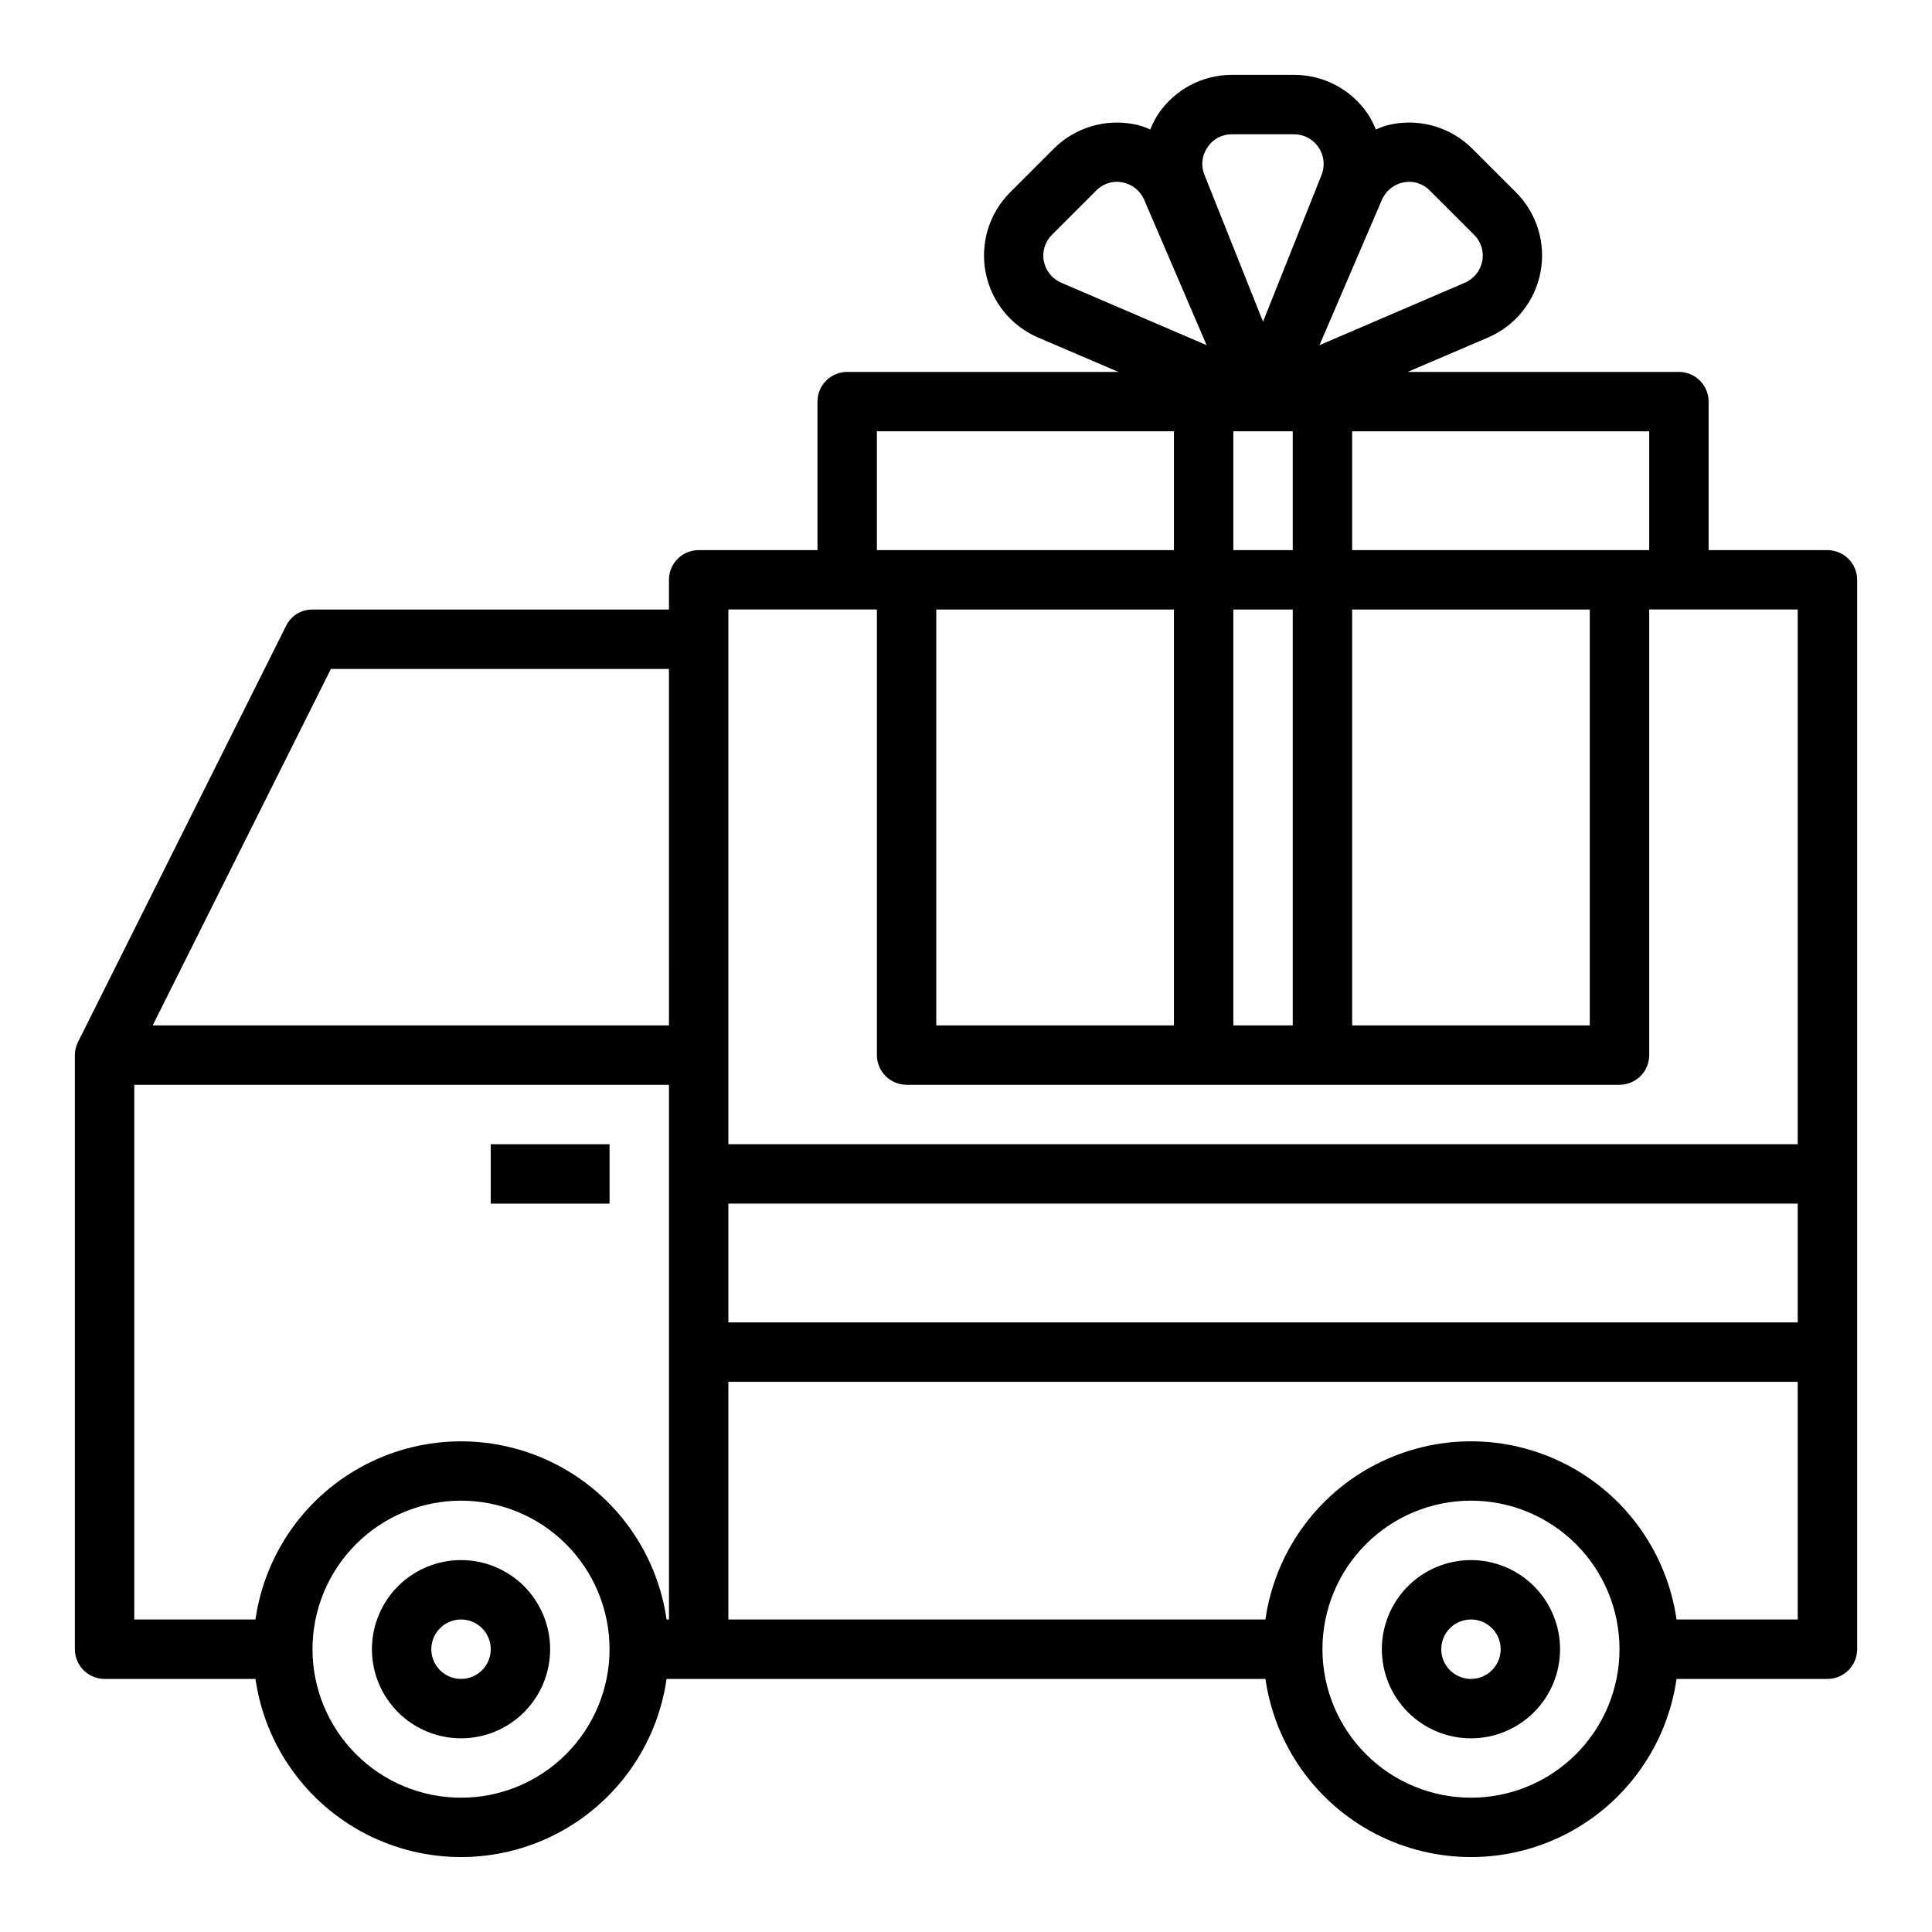 <?xml version="1.0" encoding="UTF-8"?>
<!-- Uploaded to: SVG Repo, www.svgrepo.com, Generator: SVG Repo Mixer Tools -->
<svg fill="#000000" width="800px" height="800px" version="1.1" viewBox="144 144 512 512" xmlns="http://www.w3.org/2000/svg">
 <g>
  <path d="m628.29 289.79h-31.488v-39.359c0-2.086-0.832-4.09-2.309-5.566-1.477-1.477-3.477-2.305-5.566-2.305h-71.871l21.332-9.133h0.004c7.184-3.106 12.371-9.562 13.852-17.25 1.48-7.688-0.934-15.613-6.453-21.164l-11.652-11.652c-5.555-5.519-13.484-7.938-21.176-6.453-1.5 0.27-2.957 0.746-4.328 1.418-0.582-1.43-1.293-2.797-2.125-4.094-4.375-6.496-11.691-10.391-19.523-10.395h-16.531c-7.832 0.004-15.148 3.898-19.523 10.395-0.832 1.297-1.543 2.664-2.125 4.094-1.371-0.672-2.828-1.148-4.328-1.418-7.691-1.484-15.621 0.934-21.176 6.453l-11.652 11.652c-5.519 5.551-7.934 13.477-6.453 21.164 1.48 7.688 6.668 14.145 13.852 17.25l21.336 9.133h-71.871c-4.348 0-7.875 3.523-7.875 7.871v39.359h-31.488c-4.348 0-7.871 3.527-7.871 7.875v7.871h-94.465c-2.977-0.035-5.703 1.652-7.004 4.328l-55.105 110.21c-0.562 1.098-0.859 2.312-0.867 3.543v157.44c0 2.09 0.832 4.09 2.309 5.566 1.477 1.477 3.477 2.305 5.566 2.305h39.988c2.531 17.625 13.43 32.934 29.254 41.094 15.824 8.156 34.617 8.156 50.441 0 15.824-8.16 26.723-23.469 29.254-41.094h158.7c2.531 17.625 13.43 32.934 29.254 41.094 15.824 8.156 34.617 8.156 50.441 0 15.824-8.16 26.723-23.469 29.254-41.094h39.992c2.086 0 4.09-0.828 5.566-2.305 1.473-1.477 2.305-3.477 2.305-5.566v-283.39c0-2.09-0.832-4.094-2.305-5.566-1.477-1.477-3.481-2.309-5.566-2.309zm-362.11 330.62c-10.441 0-20.453-4.144-27.832-11.527-7.383-7.383-11.531-17.395-11.531-27.832s4.148-20.449 11.531-27.832c7.379-7.379 17.391-11.527 27.832-11.527 10.438 0 20.449 4.148 27.832 11.527 7.379 7.383 11.527 17.395 11.527 27.832s-4.148 20.449-11.527 27.832c-7.383 7.383-17.395 11.527-27.832 11.527zm55.105-47.23h-0.633c-2.531-17.625-13.43-32.934-29.254-41.09-15.824-8.16-34.617-8.16-50.441 0-15.824 8.156-26.723 23.465-29.254 41.09h-32.117v-141.7h141.7zm0-157.44h-136.82l47.23-94.465h89.586zm259.77-157.44v31.488h-78.719v-31.488zm-15.742 47.23v110.21h-62.977v-110.21zm-55.105-108.55c1.023-2.41 3.18-4.148 5.746-4.644 0.492-0.094 0.992-0.145 1.496-0.16 2.082 0.012 4.07 0.863 5.512 2.363l11.648 11.648c1.875 1.812 2.703 4.449 2.203 7.008-0.496 2.566-2.234 4.723-4.644 5.746l-38.492 16.531zm-46.207-13.934c1.418-2.184 3.852-3.488 6.453-3.465h16.531c2.598 0.023 5.016 1.328 6.465 3.484s1.738 4.887 0.777 7.301l-15.508 38.887-15.508-38.887c-1.012-2.414-0.715-5.18 0.789-7.32zm6.848 106.74v-31.488h15.742v31.488zm15.742 15.742v110.21h-15.742v-110.21zm-61.32-86.59c-2.41-1.023-4.148-3.18-4.644-5.746-0.5-2.559 0.328-5.195 2.203-7.008l11.648-11.648c1.441-1.5 3.43-2.352 5.512-2.363 0.504 0.016 1.004 0.066 1.496 0.16 2.566 0.496 4.723 2.234 5.746 4.644l16.531 38.496zm-48.887 39.359h78.719v31.488h-78.719zm78.719 47.23v110.21h-62.977v-110.21zm78.723 314.88c-10.441 0-20.453-4.144-27.832-11.527-7.383-7.383-11.531-17.395-11.531-27.832s4.148-20.449 11.531-27.832c7.379-7.379 17.391-11.527 27.832-11.527 10.438 0 20.449 4.148 27.832 11.527 7.379 7.383 11.527 17.395 11.527 27.832s-4.148 20.449-11.527 27.832c-7.383 7.383-17.395 11.527-27.832 11.527zm86.594-47.23h-32.121c-2.531-17.625-13.43-32.934-29.254-41.09-15.824-8.16-34.617-8.16-50.441 0-15.824 8.156-26.723 23.465-29.254 41.09h-142.32v-62.977h283.39zm0-78.719-283.39-0.004v-31.484h283.39zm0-47.23-283.39-0.004v-141.7h39.359v118.08c0 2.09 0.828 4.09 2.305 5.566 1.477 1.477 3.481 2.309 5.566 2.309h188.93c2.086 0 4.09-0.832 5.566-2.309 1.477-1.477 2.305-3.477 2.305-5.566v-118.08h39.359z"/>
  <path d="m274.05 447.23h31.488v15.742h-31.488z"/>
  <path d="m533.82 557.44c-6.266 0-12.273 2.488-16.699 6.918-4.43 4.43-6.918 10.438-6.918 16.699 0 6.266 2.488 12.27 6.918 16.699 4.426 4.43 10.434 6.918 16.699 6.918 6.262 0 12.27-2.488 16.699-6.918 4.426-4.43 6.914-10.434 6.914-16.699 0-6.262-2.488-12.27-6.914-16.699-4.43-4.43-10.438-6.918-16.699-6.918zm0 31.488c-3.184 0-6.055-1.918-7.273-4.859s-0.547-6.328 1.707-8.578c2.25-2.25 5.637-2.926 8.578-1.707 2.941 1.219 4.859 4.09 4.859 7.273 0 2.09-0.828 4.09-2.305 5.566-1.477 1.477-3.481 2.305-5.566 2.305z"/>
  <path d="m266.18 557.44c-6.266 0-12.273 2.488-16.699 6.918-4.43 4.43-6.918 10.438-6.918 16.699 0 6.266 2.488 12.27 6.918 16.699 4.426 4.43 10.434 6.918 16.699 6.918 6.262 0 12.27-2.488 16.699-6.918 4.426-4.43 6.914-10.434 6.914-16.699 0-6.262-2.488-12.27-6.914-16.699-4.43-4.43-10.438-6.918-16.699-6.918zm0 31.488c-3.188 0-6.055-1.918-7.273-4.859s-0.547-6.328 1.707-8.578c2.25-2.25 5.637-2.926 8.578-1.707s4.859 4.09 4.859 7.273c0 2.09-0.832 4.09-2.305 5.566-1.477 1.477-3.481 2.305-5.566 2.305z"/>
 </g>
</svg>